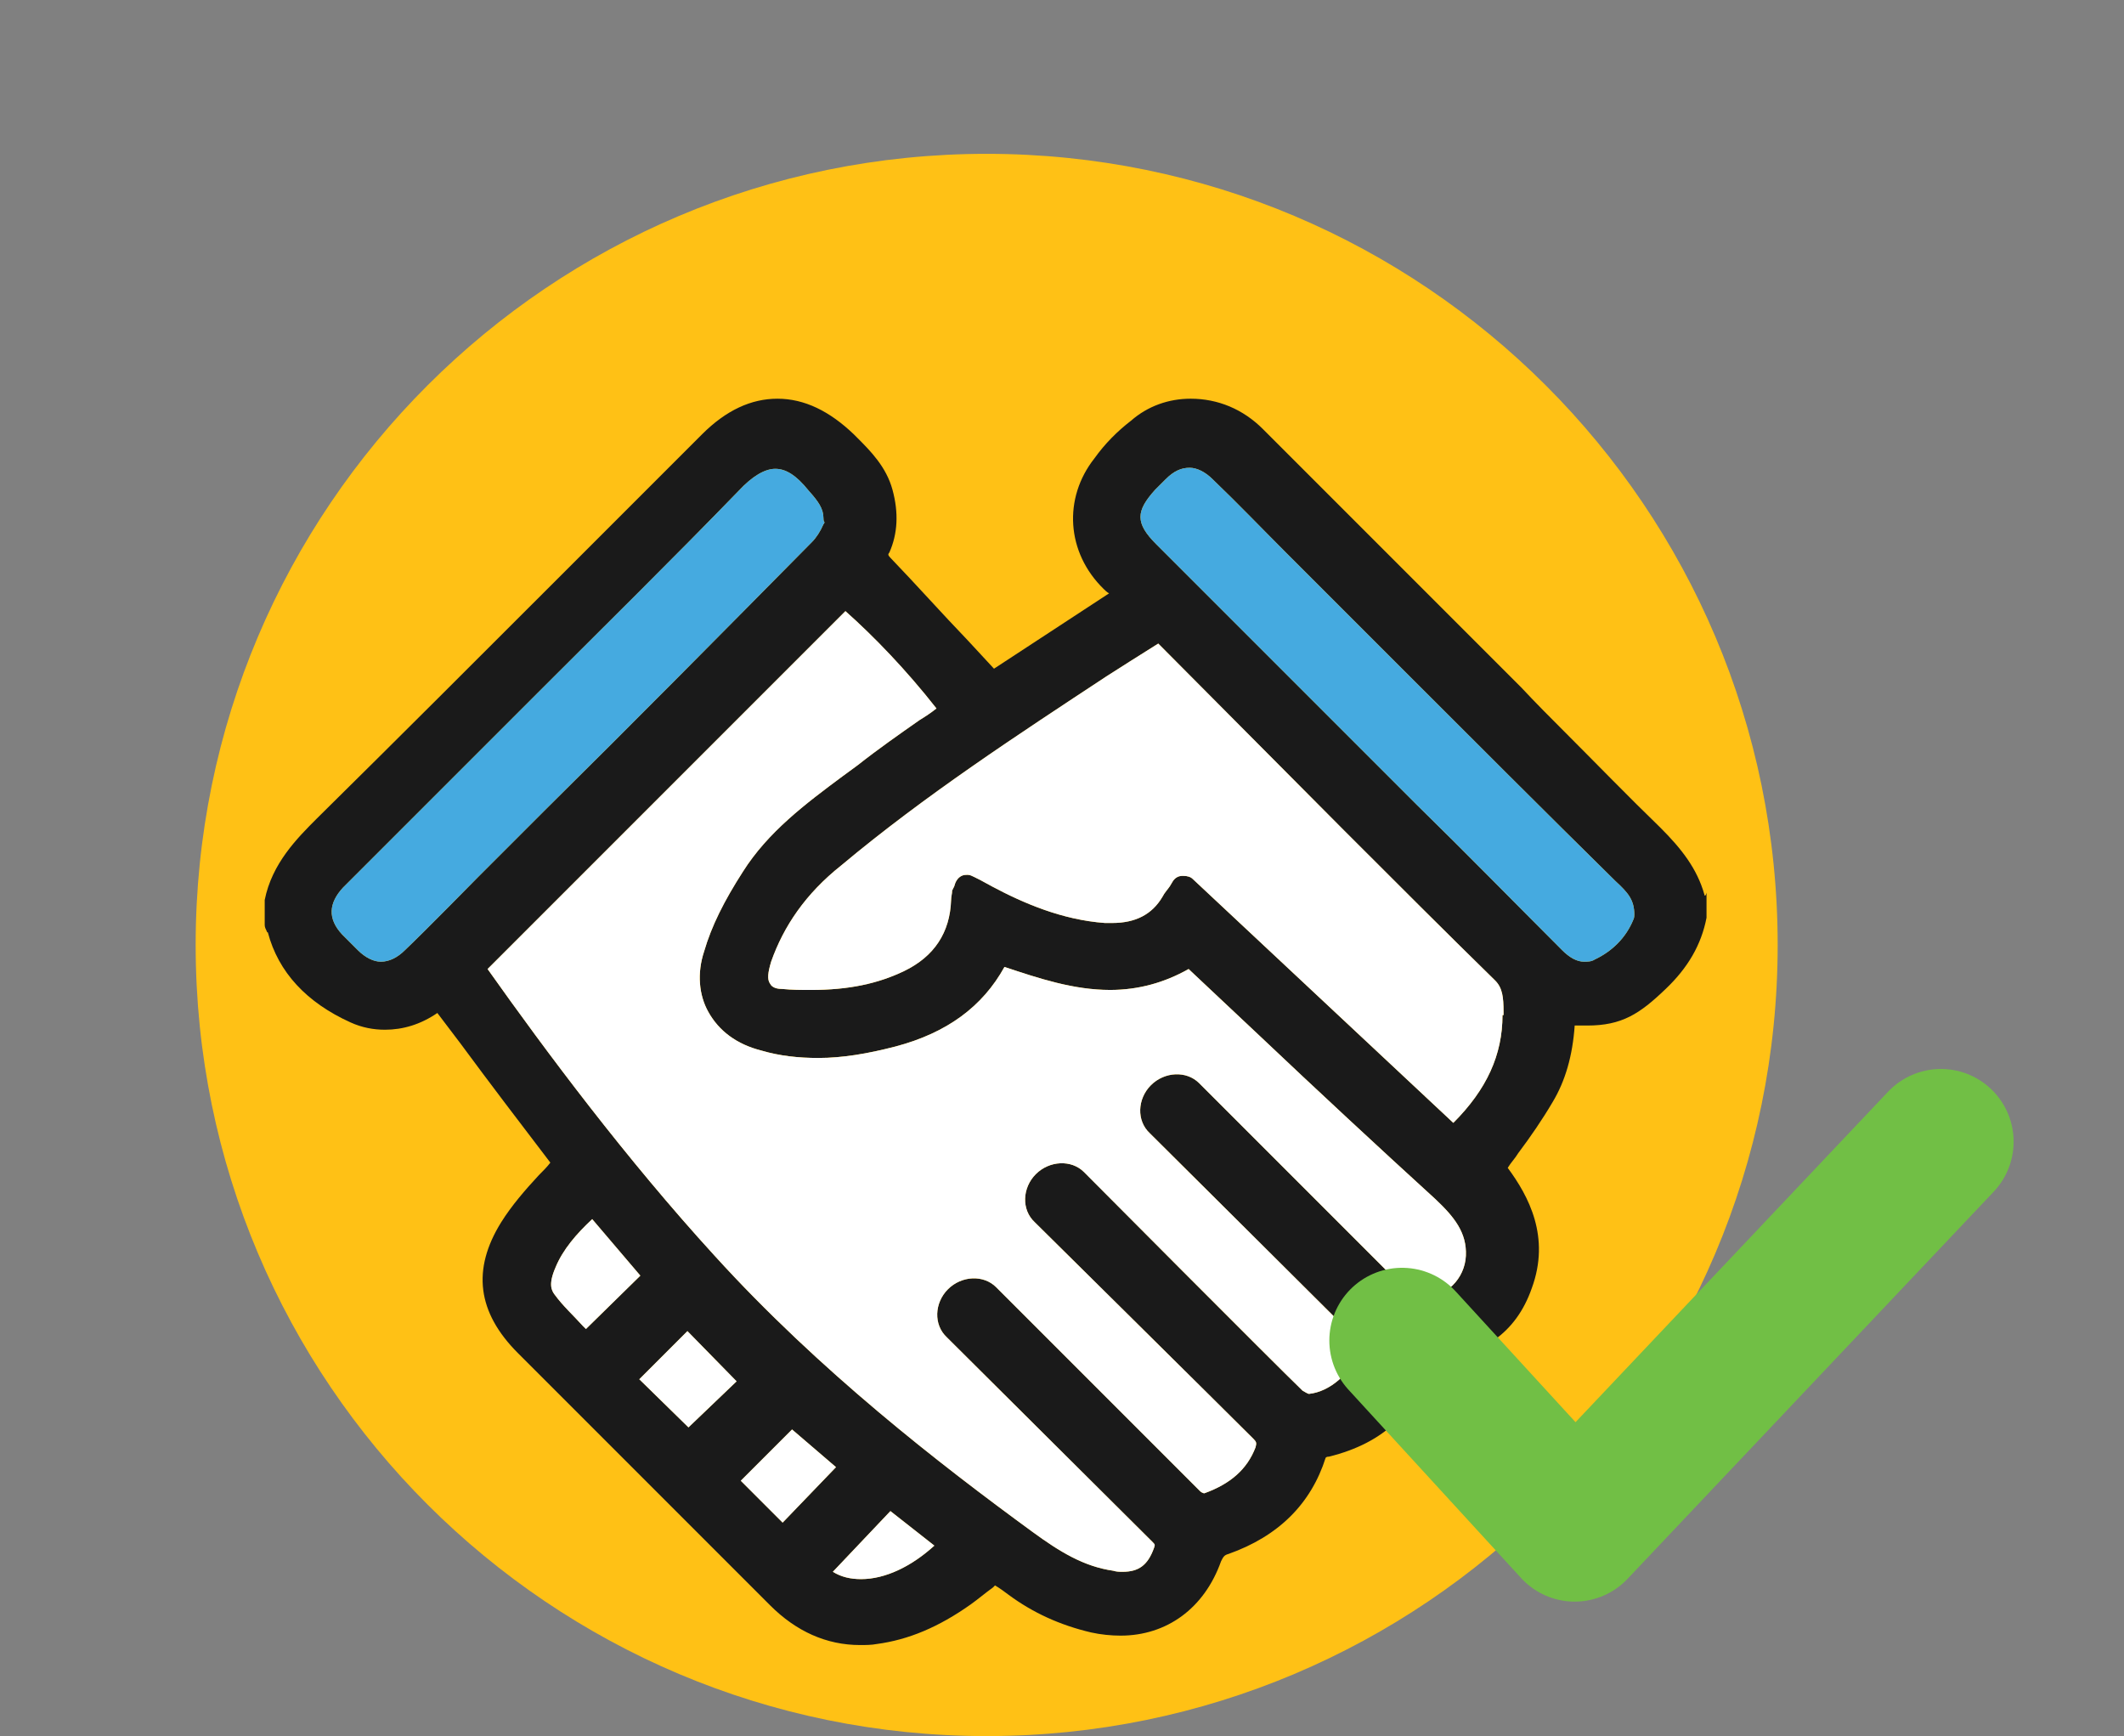 <?xml version="1.0" encoding="utf-8"?>
<!-- Generator: Adobe Illustrator 22.0.1, SVG Export Plug-In . SVG Version: 6.00 Build 0)  -->
<svg version="1.1" id="Layer_1" xmlns="http://www.w3.org/2000/svg" xmlns:xlink="http://www.w3.org/1999/xlink" x="0px" y="0px"
	 viewBox="0 0 203 165.9" style="enable-background:new 0 0 203 165.9;" xml:space="preserve">
<rect x="0" y="0" width="203" height="165.9" fill="#808080" stroke="none"/>
<style type="text/css">
	.st0{fill:#FFC115;}
	.st1{fill-rule:evenodd;clip-rule:evenodd;fill:#45AAE0;}
	.st2{fill-rule:evenodd;clip-rule:evenodd;fill:#FFFFFF;}
	.st3{fill-rule:evenodd;clip-rule:evenodd;fill:#1A1A1A;}
	.st4{fill:#FFFFFF;}
	.st5{fill:#414042;}
	.st6{fill-rule:evenodd;clip-rule:evenodd;fill:#414042;}
	.st7{fill-rule:evenodd;clip-rule:evenodd;fill:#FFC115;}
	.st8{fill:#45AAE0;}
	.st9{fill:none;stroke:#71BF45;stroke-width:13.9;stroke-linecap:round;stroke-linejoin:round;stroke-miterlimit:10;}
	.st10{fill:#B3B5B8;}
	.st11{fill:#1A1A1A;}
	
		.st12{fill-rule:evenodd;clip-rule:evenodd;fill:none;stroke:#1A1A1A;stroke-width:7.5;stroke-linecap:round;stroke-linejoin:round;stroke-miterlimit:10;}
	.st13{fill:none;stroke:#47AAE0;stroke-width:9;stroke-linecap:round;stroke-linejoin:round;stroke-miterlimit:10;}
	.st14{fill:none;stroke:#414042;stroke-width:9;stroke-linecap:round;stroke-linejoin:round;stroke-miterlimit:10;}
	.st15{fill:none;stroke:#EF4430;stroke-width:13.9;stroke-linecap:round;stroke-linejoin:round;stroke-miterlimit:10;}
	.st16{fill:none;stroke:#414042;stroke-width:7.447;stroke-linecap:round;stroke-linejoin:round;stroke-miterlimit:10;}
</style>
<g>
	<g>
		<g>
			<g>
				<path class="st0" d="M169.9,90.3c0,41.8-33.9,75.6-75.6,75.6c-41.7,0-75.6-33.8-75.6-75.6c0-41.8,33.9-75.6,75.6-75.6
					C136,14.7,169.9,48.5,169.9,90.3z"/>
			</g>
		</g>
		<path class="st3" d="M162.9,85.5c-0.7-2.5-2.2-4.4-4.2-6.4c-3.1-3-6.1-6.1-9.1-9.1c-1.4-1.4-2.8-2.8-4.2-4.3l-4.2-4.2
			c-6.8-6.8-13.7-13.7-20.5-20.5c-1.9-1.9-4.3-2.9-6.9-2.9c-2.1,0-4.1,0.7-5.7,2.1c-1.3,1-2.5,2.2-3.5,3.6c-3,3.8-2.7,9,0.9,12.5
			c0.1,0.1,0.3,0.3,0.5,0.4l-11,7.2l-2.5-2.7c-2.5-2.6-4.9-5.3-7.4-7.9c-0.2-0.2-0.2-0.3-0.2-0.3c0,0,0-0.1,0.1-0.2
			c0.8-1.8,0.9-3.8,0.3-6c-0.6-2.2-2.1-3.7-3.4-5l-0.3-0.3c-2.3-2.2-4.7-3.4-7.3-3.4c-2.5,0-4.9,1.1-7.2,3.4
			c-4.6,4.6-9.2,9.2-13.8,13.8c-7.7,7.7-15.3,15.3-23,22.9c-1.9,1.9-4.3,4.3-5,7.8c0,0.1,0,0.2,0,0.3v2.1c0,0.2,0.1,0.4,0.2,0.6
			c0,0.1,0.1,0.1,0.1,0.1c1,3.8,3.7,6.7,7.9,8.6c1.1,0.5,2.2,0.7,3.3,0.7c1.7,0,3.4-0.5,5-1.6l2.2,2.9c2.8,3.8,5.7,7.6,8.6,11.4
			c-0.3,0.4-0.7,0.8-1.1,1.2c-1.3,1.4-2.6,2.9-3.6,4.5c-2.8,4.5-2.3,8.6,1.6,12.5l24.1,24.1c2.5,2.5,5.4,3.8,8.6,3.8
			c0.5,0,1.1,0,1.6-0.1c3-0.4,5.9-1.6,9-3.8c0.7-0.5,1.4-1.1,2.1-1.6l0.2-0.2c0.5,0.3,0.9,0.6,1.3,0.9c2.3,1.7,4.9,2.9,7.9,3.6
			c0.9,0.2,1.9,0.3,2.8,0.3c4.4,0,8-2.6,9.6-7.1c0.2-0.4,0.3-0.6,0.7-0.7c4.8-1.7,7.9-4.8,9.3-9.2c0.1-0.1,0.2-0.1,0.3-0.1
			c5.3-1.3,8.5-4.4,9.6-9.2c5-0.3,8.3-2.6,9.8-6.9c1.8-4.9-0.3-8.8-2.3-11.5c0.3-0.5,0.7-0.9,1-1.4c1.2-1.6,2.3-3.2,3.3-4.9
			c1.2-2,1.9-4.4,2.1-7.3c0.5,0,0.9,0,1.2,0c3.3,0,5-1.1,7.5-3.5c2.1-2,3.4-4.2,3.9-6.8c0-0.1,0-0.2,0-0.3v-2.1
			C163,85.7,162.9,85.6,162.9,85.5z M38.7,90.8c-0.7,0.7-1.5,1.1-2.3,1.1c-0.7,0-1.5-0.4-2.2-1.1L34,90.6c-0.4-0.4-0.9-0.9-1.3-1.3
			c-1.4-1.5-1.3-3,0.1-4.5c2.6-2.6,5.2-5.2,7.8-7.8l3.2-3.2c2.5-2.5,5.1-5.1,7.6-7.6c6.3-6.3,12.9-12.8,19.2-19.3
			c1.3-1.4,2.5-2.1,3.5-2.1c1,0,2,0.6,3.2,2.1c0.9,1,1.4,1.7,1.4,2.6c0,0.1,0,0.3,0.1,0.4c0,0.1-0.1,0.2-0.1,0.2
			c-0.3,0.7-0.7,1.3-1.1,1.7C69.1,60.4,60.6,69,52,77.5l-6.3,6.3C45.7,83.8,40.6,89,38.7,90.8z M56,127c-0.1-0.1-0.2-0.2-0.3-0.3
			c-0.9-1-1.9-1.9-2.7-3c-0.3-0.4-0.6-1,0.1-2.6c0.7-1.7,2-3.2,3.5-4.6l4.6,5.4L56,127z M65.8,136.4l-4.7-4.6l4.6-4.6l4.7,4.8
			L65.8,136.4z M70.8,141.5l4.9-4.9l4.2,3.6l-5.1,5.3L70.8,141.5z M82.3,150.9c-1,0-1.9-0.2-2.7-0.7l5.5-5.8l4.2,3.3
			C87.1,149.7,84.6,150.9,82.3,150.9z M136,124c-0.4,0-0.8-0.1-1.1-0.2c-0.1,0-0.4-0.3-0.6-0.6c-1.4-1.4-19.7-19.7-19.7-19.7
			c-1.2-1.2-3.3-1.1-4.6,0.2c-1.3,1.3-1.4,3.4-0.1,4.6c0,0,17,16.9,19.6,19.5c0.4,0.4,0.5,0.6,0.3,1.2c-0.6,2.2-2.7,4-4.7,4.2
			c-0.1,0-0.4-0.2-0.6-0.3c-2.8-2.7-20.9-20.9-20.9-20.9c-1.2-1.2-3.3-1.1-4.6,0.2c-1.3,1.3-1.4,3.4-0.1,4.6c0,0,18,17.8,20.9,20.7
			c0.3,0.3,0.3,0.4,0.2,0.8c-0.8,2.1-2.4,3.5-4.9,4.4c-0.1,0-0.3-0.1-0.4-0.2c-1.8-1.8-19.5-19.5-19.5-19.5
			c-1.2-1.2-3.3-1.1-4.6,0.2c-1.3,1.3-1.4,3.4-0.1,4.6c0,0,17.8,17.7,19.6,19.5c0.3,0.3,0.3,0.3,0.2,0.6c-0.6,1.7-1.5,2.3-3,2.3
			c-0.3,0-0.6,0-0.9-0.1c-2.8-0.4-5.1-1.8-7.7-3.7c-8.9-6.5-20.4-15.4-30.4-26.4c-8.5-9.3-16.1-19.5-21.7-27.4l34.2-34.2
			c2.7,2.4,5.8,5.6,8.7,9.3c-0.5,0.4-1.1,0.8-1.6,1.1c-2,1.4-4,2.8-5.9,4.3l-1.5,1.1c-3.5,2.6-7.1,5.3-9.5,9.1
			c-1.8,2.8-3,5.2-3.7,7.6c-0.7,2.1-0.5,4.2,0.4,5.8c1,1.8,2.7,3.1,5.1,3.7c1.7,0.5,3.5,0.7,5.4,0.7c2.3,0,4.7-0.4,7.4-1.1
			c4.9-1.3,8.3-3.8,10.4-7.6c3.3,1.1,6.6,2.2,10.1,2.2c2.7,0,5.2-0.7,7.5-2c0.1,0.1,6.7,6.3,6.7,6.3c5.6,5.3,11.2,10.5,16.9,15.7
			c1.8,1.7,3,3.2,2.9,5.4C140,122.2,138.2,124,136,124z M143.6,97c0,3.8-1.5,7.1-4.7,10.3L114,84c-0.2-0.2-0.5-0.3-0.9-0.3
			c0,0-0.1,0-0.1,0c-0.4,0-0.7,0.2-0.9,0.5l-0.3,0.5c-0.2,0.3-0.5,0.6-0.7,1c-1,1.7-2.6,2.5-4.8,2.5c-0.2,0-0.5,0-0.7,0
			c-4.1-0.3-7.8-1.9-10.8-3.5c-0.4-0.2-0.7-0.4-1.1-0.6l-0.6-0.3c-0.2-0.1-0.4-0.2-0.6-0.2c-0.2,0-0.4,0-0.6,0.1
			c-0.4,0.2-0.6,0.6-0.7,1L91,85.1c0,0.3-0.1,0.6-0.1,0.9c-0.1,3.1-1.6,5.4-4.5,6.8c-2.5,1.2-5.3,1.8-8.9,1.8c-0.9,0-1.8,0-2.8-0.1
			c-0.4,0-0.9-0.1-1.1-0.5c-0.3-0.4-0.2-1.1,0.1-2.1c1.2-3.4,3.3-6.5,6.7-9.2c8-6.7,16.9-12.5,25.4-18.1l2.2-1.4l2.7-1.7l17.8,17.9
			c4.8,4.8,9.6,9.6,14.4,14.3c0.7,0.7,0.8,1.6,0.8,3V97z M156.2,87.4c0,0.1,0,0.3-0.1,0.5c-0.7,1.7-2,3-3.7,3.8
			c-0.3,0.2-0.7,0.2-1,0.2c-0.7,0-1.4-0.4-2.1-1.1c-4.6-4.6-9.2-9.3-13.9-13.9c0,0-21.3-21.3-24.9-24.9c-1-1-1.5-1.8-1.5-2.6
			c0-0.8,0.5-1.6,1.4-2.6c0,0,0.8-0.8,1-1c0.8-0.8,1.5-1.1,2.3-1.1c0.7,0,1.5,0.4,2.2,1.1c2.4,2.3,4.7,4.7,7,7l11.3,11.3
			c6.7,6.7,13.4,13.4,20.2,20.1C155.6,85.3,156.2,86,156.2,87.4C156.2,87.4,156.2,87.4,156.2,87.4z"/>
		<path class="st1" d="M38.7,90.8c-0.7,0.7-1.5,1.1-2.3,1.1c-0.7,0-1.5-0.4-2.2-1.1L34,90.6c-0.4-0.4-0.9-0.9-1.3-1.3
			c-1.4-1.5-1.3-3,0.1-4.5c2.6-2.6,5.2-5.2,7.8-7.8l3.2-3.2c2.5-2.5,5.1-5.1,7.6-7.6c6.3-6.3,12.9-12.8,19.2-19.3
			c1.3-1.4,2.5-2.1,3.5-2.1c1,0,2,0.6,3.2,2.1c0.9,1,1.4,1.7,1.4,2.6c0,0.1,0,0.3,0.1,0.4c0,0.1-0.1,0.2-0.1,0.2
			c-0.3,0.7-0.7,1.3-1.1,1.7C69.1,60.4,60.6,69,52,77.5l-6.3,6.3C45.7,83.8,40.6,89,38.7,90.8z"/>
		<path class="st2" d="M56,127c-0.1-0.1-0.2-0.2-0.3-0.3c-0.9-1-1.9-1.9-2.7-3c-0.3-0.4-0.6-1,0.1-2.6c0.7-1.7,2-3.2,3.5-4.6
			l4.6,5.4L56,127z"/>
		<polygon class="st2" points="65.8,136.4 61.1,131.8 65.7,127.2 70.4,132 		"/>
		<polygon class="st2" points="70.8,141.5 75.7,136.6 79.9,140.2 74.8,145.5 		"/>
		<path class="st2" d="M82.3,150.9c-1,0-1.9-0.2-2.7-0.7l5.5-5.8l4.2,3.3C87.1,149.7,84.6,150.9,82.3,150.9z"/>
		<path class="st2" d="M136,124c-0.4,0-0.8-0.1-1.1-0.2c-0.1,0-0.4-0.3-0.6-0.6c-1.4-1.4-19.7-19.7-19.7-19.7
			c-1.2-1.2-3.3-1.1-4.6,0.2c-1.3,1.3-1.4,3.4-0.1,4.6c0,0,17,16.9,19.6,19.5c0.4,0.4,0.5,0.6,0.3,1.2c-0.6,2.2-2.7,4-4.7,4.2
			c-0.1,0-0.4-0.2-0.6-0.3c-2.8-2.7-20.9-20.9-20.9-20.9c-1.2-1.2-3.3-1.1-4.6,0.2c-1.3,1.3-1.4,3.4-0.1,4.6c0,0,18,17.8,20.9,20.7
			c0.3,0.3,0.3,0.4,0.2,0.8c-0.8,2.1-2.4,3.5-4.9,4.4c-0.1,0-0.3-0.1-0.4-0.2c-1.8-1.8-19.5-19.5-19.5-19.5
			c-1.2-1.2-3.3-1.1-4.6,0.2c-1.3,1.3-1.4,3.4-0.1,4.6c0,0,17.8,17.7,19.6,19.5c0.3,0.3,0.3,0.3,0.2,0.6c-0.6,1.7-1.5,2.3-3,2.3
			c-0.3,0-0.6,0-0.9-0.1c-2.8-0.4-5.1-1.8-7.7-3.7c-8.9-6.5-20.4-15.4-30.4-26.4c-8.5-9.3-16.1-19.5-21.7-27.4l34.2-34.2
			c2.7,2.4,5.8,5.6,8.7,9.3c-0.5,0.4-1.1,0.8-1.6,1.1c-2,1.4-4,2.8-5.9,4.3l-1.5,1.1c-3.5,2.6-7.1,5.3-9.5,9.1
			c-1.8,2.8-3,5.2-3.7,7.6c-0.7,2.1-0.5,4.2,0.4,5.8c1,1.8,2.7,3.1,5.1,3.7c1.7,0.5,3.5,0.7,5.4,0.7c2.3,0,4.7-0.4,7.4-1.1
			c4.9-1.3,8.3-3.8,10.4-7.6c3.3,1.1,6.6,2.2,10.1,2.2c2.7,0,5.2-0.7,7.5-2c0.1,0.1,6.7,6.3,6.7,6.3c5.6,5.3,11.2,10.5,16.9,15.7
			c1.8,1.7,3,3.2,2.9,5.4C140,122.2,138.2,124,136,124z"/>
		<path class="st2" d="M143.6,97c0,3.8-1.5,7.1-4.7,10.3L114,84c-0.2-0.2-0.5-0.3-0.9-0.3c0,0-0.1,0-0.1,0c-0.4,0-0.7,0.2-0.9,0.5
			l-0.3,0.5c-0.2,0.3-0.5,0.6-0.7,1c-1,1.7-2.6,2.5-4.8,2.5c-0.2,0-0.5,0-0.7,0c-4.1-0.3-7.8-1.9-10.8-3.5c-0.4-0.2-0.7-0.4-1.1-0.6
			l-0.6-0.3c-0.2-0.1-0.4-0.2-0.6-0.2c-0.2,0-0.4,0-0.6,0.1c-0.4,0.2-0.6,0.6-0.7,1L91,85.1c0,0.3-0.1,0.6-0.1,0.9
			c-0.1,3.1-1.6,5.4-4.5,6.8c-2.5,1.2-5.3,1.8-8.9,1.8c-0.9,0-1.8,0-2.8-0.1c-0.4,0-0.9-0.1-1.1-0.5c-0.3-0.4-0.2-1.1,0.1-2.1
			c1.2-3.4,3.3-6.5,6.7-9.2c8-6.7,16.9-12.5,25.4-18.1l2.2-1.4l2.7-1.7l17.8,17.9c4.8,4.8,9.6,9.6,14.4,14.3c0.7,0.7,0.8,1.6,0.8,3
			V97z"/>
		<path class="st1" d="M156.2,87.4c0,0.1,0,0.3-0.1,0.5c-0.7,1.7-2,3-3.7,3.8c-0.3,0.2-0.7,0.2-1,0.2c-0.7,0-1.4-0.4-2.1-1.1
			c-4.6-4.6-9.2-9.3-13.9-13.9c0,0-21.3-21.3-24.9-24.9c-1-1-1.5-1.8-1.5-2.6c0-0.8,0.5-1.6,1.4-2.6c0,0,0.8-0.8,1-1
			c0.8-0.8,1.5-1.1,2.3-1.1c0.7,0,1.5,0.4,2.2,1.1c2.4,2.3,4.7,4.7,7,7l11.3,11.3c6.7,6.7,13.4,13.4,20.2,20.1
			C155.6,85.3,156.2,86,156.2,87.4C156.2,87.4,156.2,87.4,156.2,87.4z"/>
		<polyline class="st9" points="134,128.1 150.5,146.1 185.5,109.1 		"/>
	</g>
</g>
</svg>
